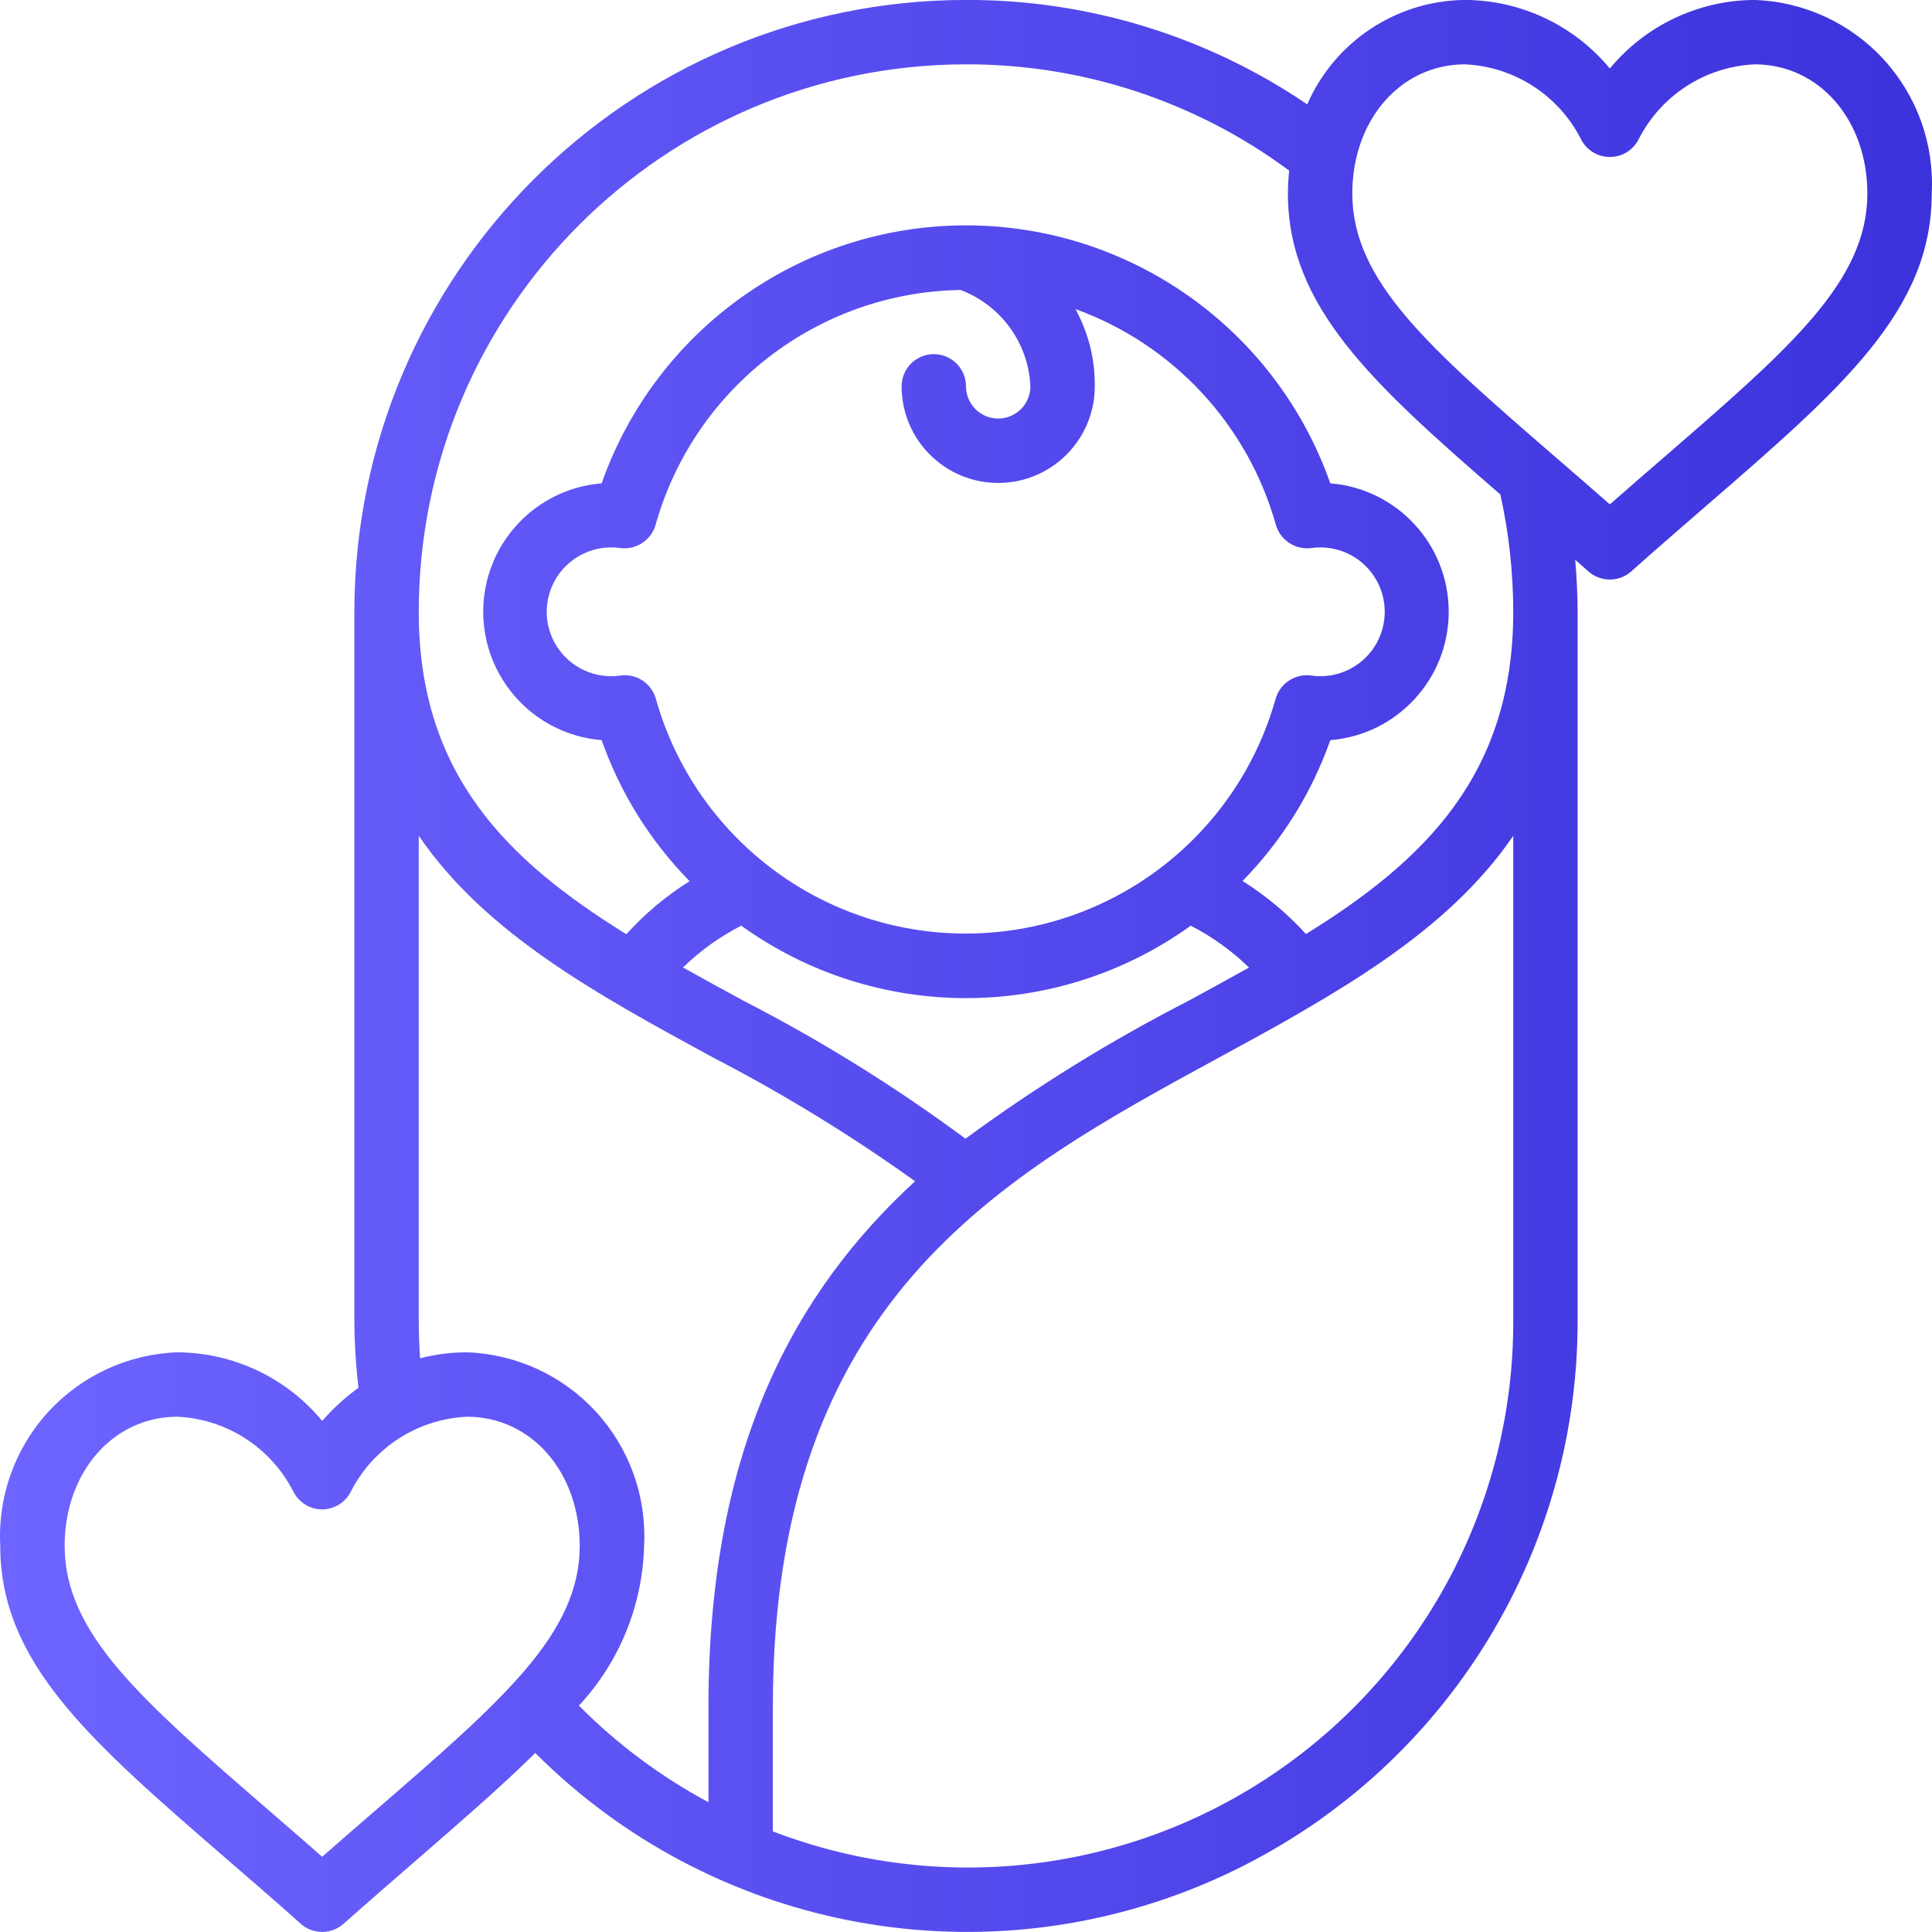 <svg width="100" height="100" viewBox="0 0 100 100" fill="none" xmlns="http://www.w3.org/2000/svg">
<path d="M11.695 96.19C12.912 97.243 14.208 98.356 15.569 99.576C16.201 100.137 17.151 100.137 17.782 99.576C19.143 98.365 20.448 97.243 21.656 96.19C23.957 94.19 25.988 92.428 27.706 90.735C36.751 99.784 50.358 102.486 62.173 97.58C73.988 92.673 81.68 81.126 81.658 68.33V31.663C81.658 30.764 81.606 29.867 81.532 28.972C81.761 29.175 81.983 29.367 82.218 29.577C82.849 30.137 83.8 30.137 84.431 29.577C85.792 28.365 87.088 27.244 88.305 26.19C95.34 20.1 99.987 16.075 99.987 10.014C100.122 7.464 99.228 4.967 97.505 3.083C95.781 1.199 93.374 0.087 90.823 -0.003C87.921 0.01 85.175 1.31 83.325 3.545C81.474 1.31 78.728 0.01 75.827 -0.003C72.278 0.032 69.081 2.149 67.662 5.402C62.453 1.863 56.297 -0.021 50 -0.003C32.524 0.016 18.361 14.182 18.342 31.663V68.33C18.346 69.5 18.418 70.668 18.555 71.83C17.866 72.329 17.236 72.904 16.676 73.545C14.825 71.309 12.079 70.01 9.178 69.996C6.627 70.087 4.219 71.199 2.496 73.082C0.772 74.966 -0.122 77.463 0.013 80.013C0.013 86.075 4.661 90.1 11.695 96.19ZM78.326 68.33C78.36 77.643 73.8 86.374 66.137 91.665C58.475 96.956 48.697 98.126 40.003 94.793V88.33C40.003 67.3 51.748 60.912 63.105 54.733C69.082 51.482 74.85 48.342 78.326 43.262L78.326 68.33ZM49.715 15.009C51.811 15.797 53.234 17.76 53.333 19.997C53.333 20.918 52.587 21.664 51.666 21.664C50.746 21.664 50 20.918 50 19.997C50 19.076 49.254 18.33 48.334 18.33C47.413 18.33 46.668 19.076 46.668 19.997C46.668 22.758 48.906 24.997 51.666 24.997C54.427 24.997 56.665 22.758 56.665 19.997C56.681 18.6 56.337 17.222 55.665 15.997C60.722 17.827 64.585 21.985 66.039 27.164C66.269 27.962 67.047 28.474 67.872 28.367C69.162 28.183 70.442 28.769 71.146 29.866C71.85 30.963 71.85 32.371 71.146 33.468C70.442 34.565 69.162 35.151 67.872 34.967C67.043 34.852 66.256 35.365 66.026 36.17C64.004 43.357 57.45 48.321 49.986 48.321C42.523 48.321 35.97 43.357 33.947 36.17C33.723 35.361 32.932 34.846 32.101 34.967C30.811 35.151 29.531 34.565 28.827 33.468C28.123 32.371 28.123 30.963 28.827 29.866C29.531 28.769 30.811 28.183 32.101 28.367C32.926 28.474 33.705 27.963 33.934 27.164C35.932 20.069 42.348 15.128 49.715 15.009ZM38.367 47.913C45.317 52.913 54.683 52.913 61.634 47.913C62.741 48.482 63.757 49.212 64.649 50.08C63.628 50.653 62.58 51.223 61.514 51.803C57.483 53.87 53.624 56.256 49.973 58.938C46.345 56.252 42.504 53.865 38.488 51.801C37.422 51.221 36.374 50.65 35.352 50.077C36.243 49.209 37.259 48.48 38.367 47.913ZM75.827 3.33C78.374 3.447 80.662 4.92 81.825 7.19C82.105 7.763 82.687 8.126 83.325 8.125C83.962 8.127 84.544 7.764 84.824 7.192C85.986 4.922 88.275 3.448 90.823 3.33C94.155 3.33 96.654 6.204 96.654 10.014C96.654 14.552 92.691 17.983 86.126 23.67C85.232 24.444 84.293 25.252 83.325 26.107C82.353 25.252 81.417 24.44 80.524 23.67C73.959 17.984 69.995 14.552 69.995 10.014C69.995 6.204 72.502 3.33 75.827 3.33ZM50 3.33C56.022 3.315 61.889 5.244 66.727 8.83C66.689 9.217 66.662 9.61 66.662 10.01C66.662 15.872 71.015 19.833 77.659 25.595C78.1 27.588 78.323 29.623 78.326 31.663C78.326 40.067 73.769 44.522 67.597 48.347C66.633 47.285 65.528 46.361 64.313 45.6C66.342 43.531 67.893 41.042 68.857 38.309C72.318 38.029 74.985 35.137 74.985 31.663C74.985 28.19 72.318 25.298 68.857 25.018C66.038 17.017 58.48 11.665 49.998 11.665C41.517 11.665 33.959 17.017 31.14 25.018C27.679 25.298 25.012 28.19 25.012 31.663C25.012 35.137 27.679 38.029 31.14 38.309C32.105 41.046 33.66 43.539 35.694 45.61C34.481 46.369 33.379 47.293 32.42 48.355C26.24 44.528 21.674 40.074 21.674 31.663C21.692 16.023 34.364 3.348 50 3.33ZM21.674 68.33V43.258C25.15 48.34 30.919 51.478 36.895 54.73C40.534 56.614 44.032 58.756 47.364 61.14C41.241 66.77 36.67 74.806 36.67 88.33V93.283C34.2 91.958 31.94 90.273 29.965 88.283C32.06 86.03 33.26 83.089 33.338 80.013C33.474 77.463 32.579 74.966 30.856 73.082C29.133 71.199 26.725 70.087 24.174 69.996C23.354 69.996 22.538 70.1 21.744 70.306C21.701 69.663 21.674 68.997 21.674 68.33ZM9.178 73.33C11.725 73.447 14.014 74.92 15.176 77.19C15.455 77.76 16.033 78.123 16.667 78.125C17.305 78.126 17.887 77.764 18.167 77.192C19.331 74.918 21.623 73.445 24.174 73.33C27.506 73.33 30.006 76.203 30.006 80.013C30.006 84.552 26.042 87.983 19.477 93.67C18.584 94.443 17.644 95.251 16.676 96.106C15.704 95.251 14.768 94.44 13.875 93.67C7.31 87.983 3.346 84.552 3.346 80.013C3.346 76.203 5.854 73.33 9.178 73.33Z" fill="url(#paint0_linear_5001_16586)"/>
<defs>
<linearGradient id="paint0_linear_5001_16586" x1="0" y1="49.997" x2="100" y2="49.997" gradientUnits="userSpaceOnUse">
<stop stop-color="#6E64FF"/>
<stop offset="1" stop-color="#3C32DC"/>
</linearGradient>
</defs>
</svg>
